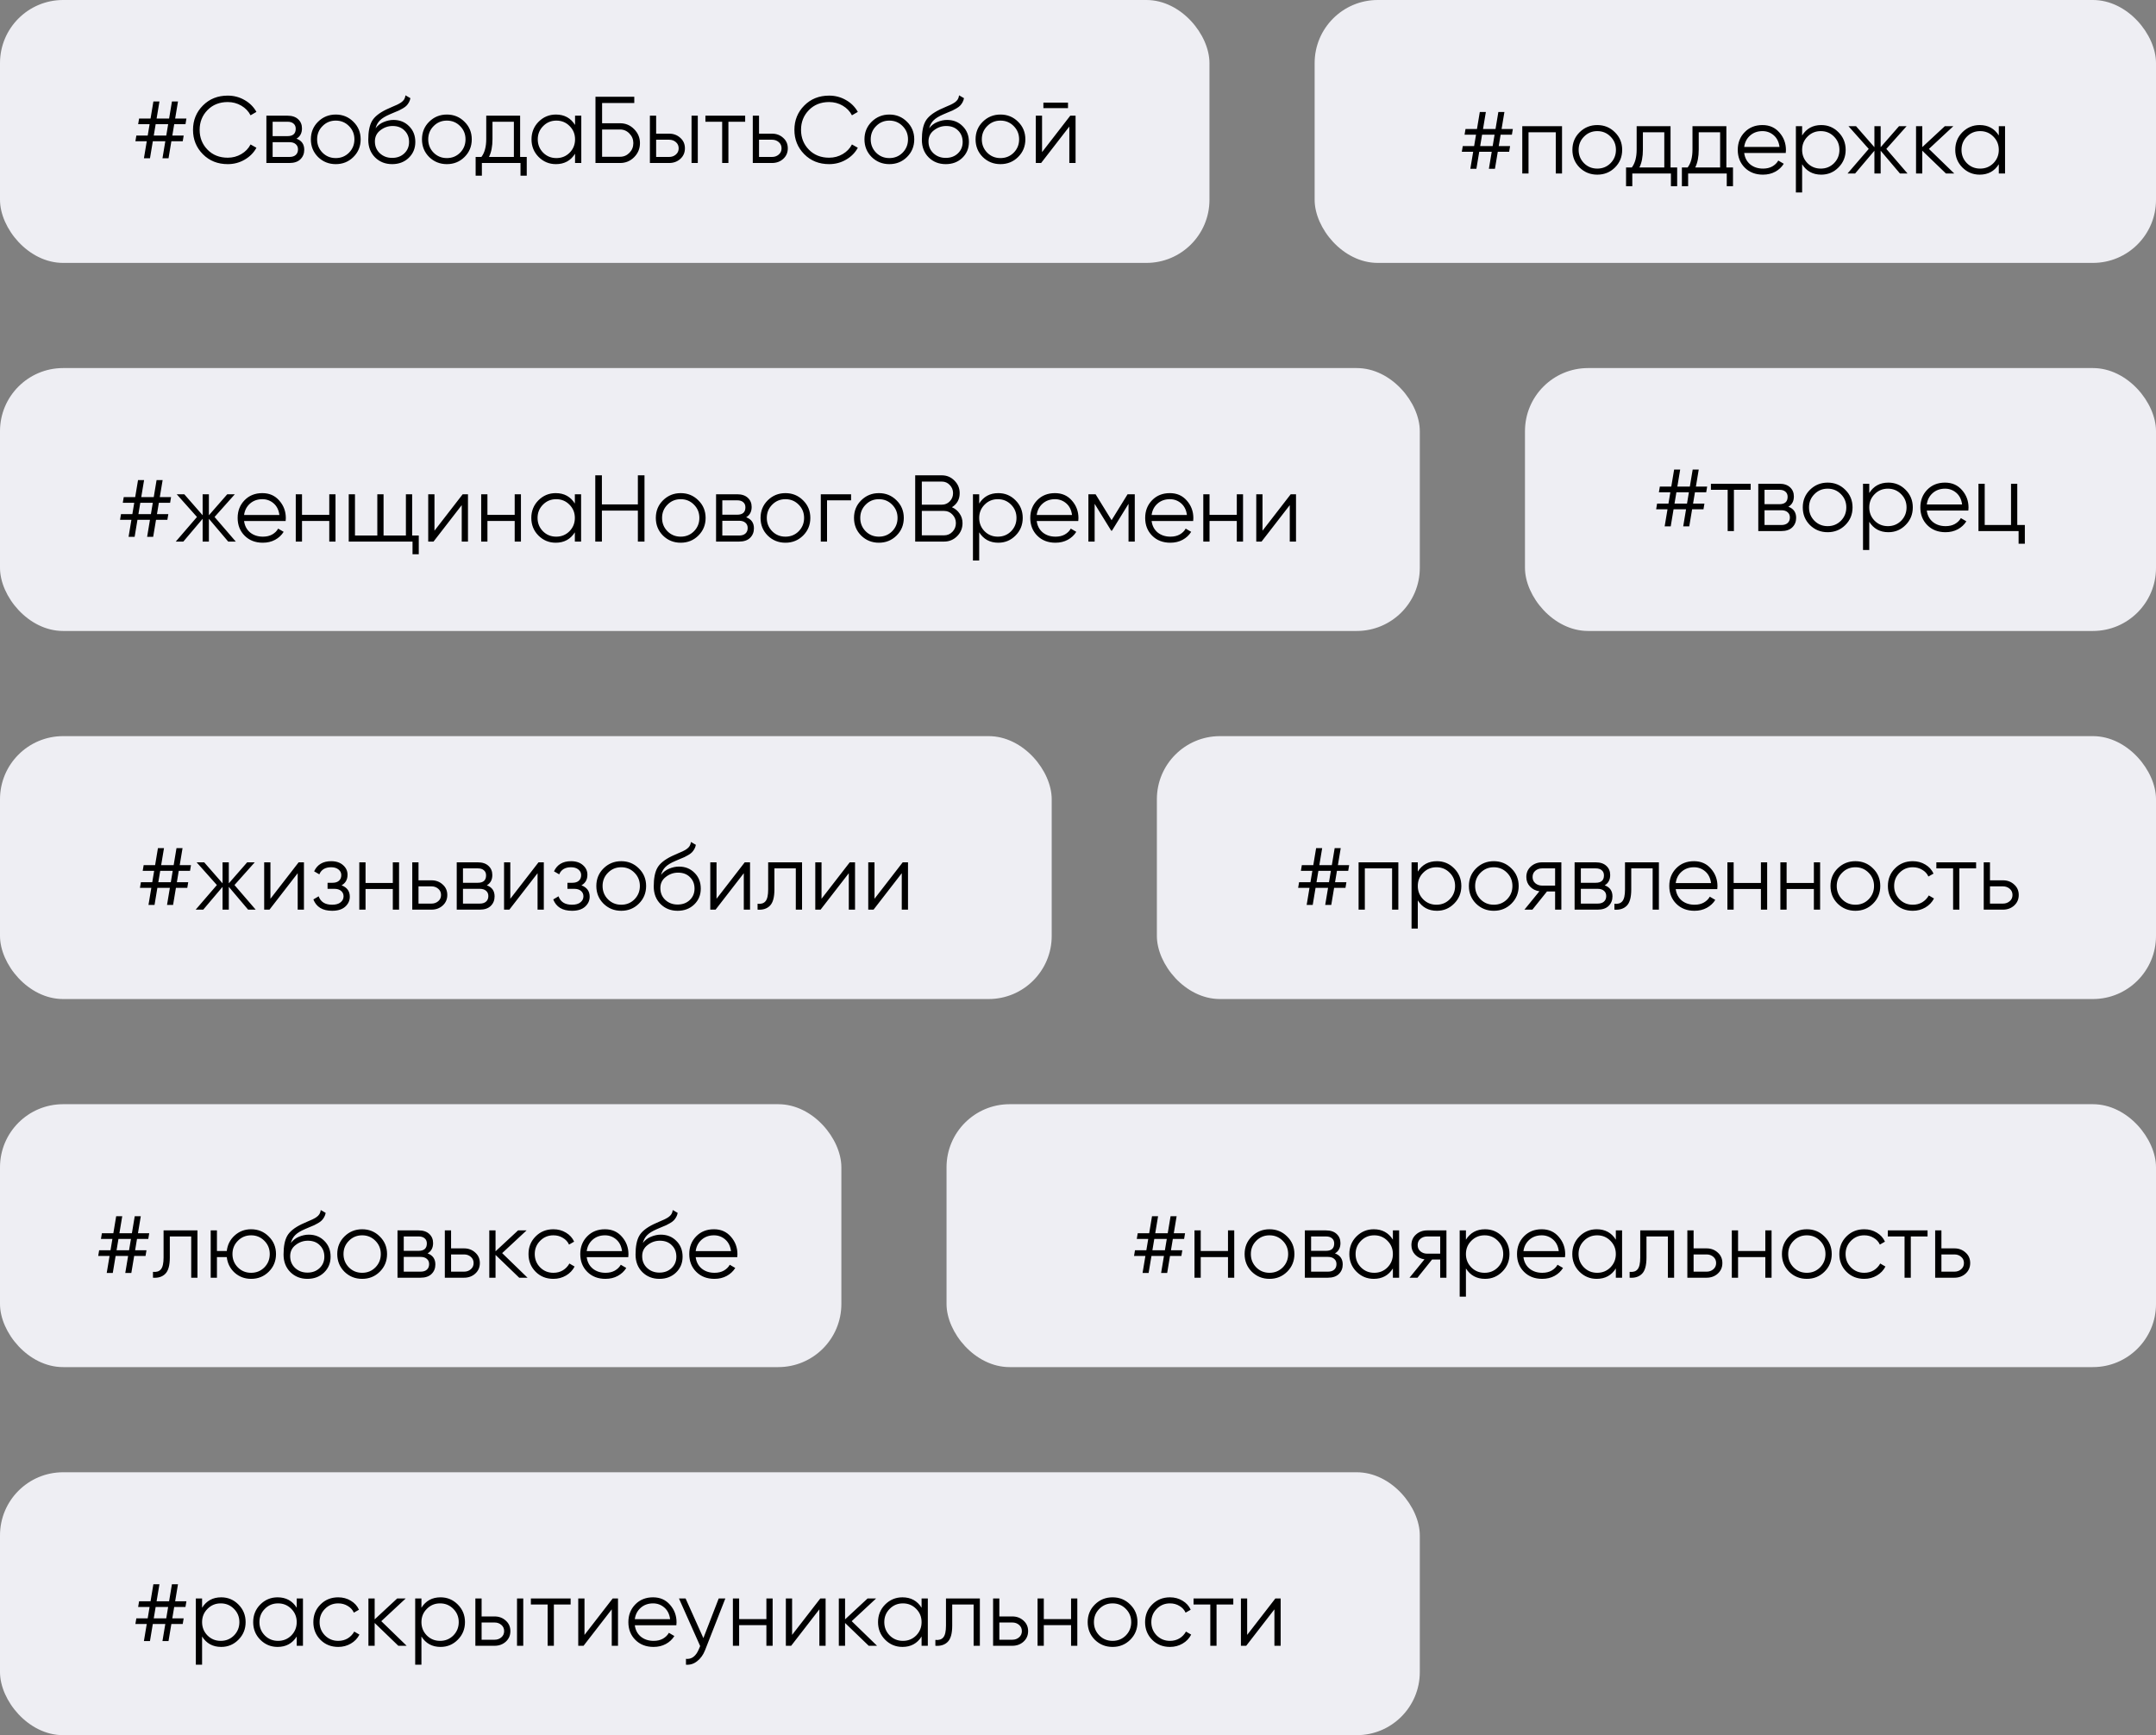 <?xml version="1.0" encoding="UTF-8"?> <svg xmlns="http://www.w3.org/2000/svg" width="410" height="330" viewBox="0 0 410 330" fill="none"><rect x="0" y="0" width="410" height="330" fill="#808080" stroke="none"/> <rect x="180" y="210" width="230" height="50" rx="12" fill="#EEEEF3"></rect> <path d="M225.179 235.62H223.037L222.677 237.78H224.837L224.657 238.86H222.497L221.957 242.1H220.805L221.345 238.86H218.969L218.429 242.1H217.277L217.817 238.86H215.657L215.837 237.78H217.997L218.357 235.62H216.179L216.359 234.54H218.537L219.077 231.3H220.229L219.689 234.54H222.065L222.605 231.3H223.757L223.217 234.54H225.359L225.179 235.62ZM221.525 237.78L221.885 235.62H219.509L219.149 237.78H221.525ZM233.524 234H234.712V243H233.524V239.076H228.34V243H227.152V234H228.34V237.924H233.524V234ZM244.767 241.866C243.855 242.766 242.739 243.216 241.419 243.216C240.099 243.216 238.977 242.766 238.053 241.866C237.141 240.954 236.685 239.832 236.685 238.5C236.685 237.168 237.141 236.052 238.053 235.152C238.977 234.24 240.099 233.784 241.419 233.784C242.739 233.784 243.855 234.24 244.767 235.152C245.691 236.052 246.153 237.168 246.153 238.5C246.153 239.832 245.691 240.954 244.767 241.866ZM238.899 241.038C239.583 241.722 240.423 242.064 241.419 242.064C242.415 242.064 243.255 241.722 243.939 241.038C244.623 240.342 244.965 239.496 244.965 238.5C244.965 237.504 244.623 236.664 243.939 235.98C243.255 235.284 242.415 234.936 241.419 234.936C240.423 234.936 239.583 235.284 238.899 235.98C238.215 236.664 237.873 237.504 237.873 238.5C237.873 239.496 238.215 240.342 238.899 241.038ZM253.865 238.374C254.849 238.734 255.341 239.436 255.341 240.48C255.341 241.212 255.095 241.818 254.603 242.298C254.123 242.766 253.427 243 252.515 243H248.141V234H252.155C253.031 234 253.709 234.228 254.189 234.684C254.669 235.128 254.909 235.704 254.909 236.412C254.909 237.312 254.561 237.966 253.865 238.374ZM252.155 235.152H249.329V237.888H252.155C253.199 237.888 253.721 237.42 253.721 236.484C253.721 236.064 253.583 235.74 253.307 235.512C253.043 235.272 252.659 235.152 252.155 235.152ZM252.515 241.848C253.043 241.848 253.445 241.722 253.721 241.47C254.009 241.218 254.153 240.864 254.153 240.408C254.153 239.988 254.009 239.658 253.721 239.418C253.445 239.166 253.043 239.04 252.515 239.04H249.329V241.848H252.515ZM264.881 234H266.069V243H264.881V241.236C264.053 242.556 262.841 243.216 261.245 243.216C259.961 243.216 258.863 242.76 257.951 241.848C257.051 240.936 256.601 239.82 256.601 238.5C256.601 237.18 257.051 236.064 257.951 235.152C258.863 234.24 259.961 233.784 261.245 233.784C262.841 233.784 264.053 234.444 264.881 235.764V234ZM258.815 241.038C259.499 241.722 260.339 242.064 261.335 242.064C262.331 242.064 263.171 241.722 263.855 241.038C264.539 240.342 264.881 239.496 264.881 238.5C264.881 237.504 264.539 236.664 263.855 235.98C263.171 235.284 262.331 234.936 261.335 234.936C260.339 234.936 259.499 235.284 258.815 235.98C258.131 236.664 257.789 237.504 257.789 238.5C257.789 239.496 258.131 240.342 258.815 241.038ZM275.064 234V243H273.876V239.544H272.328L269.556 243H268.044L270.888 239.508C270.168 239.4 269.574 239.1 269.106 238.608C268.638 238.116 268.404 237.51 268.404 236.79C268.404 235.974 268.692 235.308 269.268 234.792C269.856 234.264 270.57 234 271.41 234H275.064ZM271.41 238.428H273.876V235.152H271.41C270.906 235.152 270.474 235.302 270.114 235.602C269.766 235.902 269.592 236.298 269.592 236.79C269.592 237.282 269.766 237.678 270.114 237.978C270.474 238.278 270.906 238.428 271.41 238.428ZM282.408 233.784C283.692 233.784 284.784 234.24 285.684 235.152C286.596 236.064 287.052 237.18 287.052 238.5C287.052 239.82 286.596 240.936 285.684 241.848C284.784 242.76 283.692 243.216 282.408 243.216C280.812 243.216 279.6 242.556 278.772 241.236V246.6H277.584V234H278.772V235.764C279.6 234.444 280.812 233.784 282.408 233.784ZM279.798 241.038C280.482 241.722 281.322 242.064 282.318 242.064C283.314 242.064 284.154 241.722 284.838 241.038C285.522 240.342 285.864 239.496 285.864 238.5C285.864 237.504 285.522 236.664 284.838 235.98C284.154 235.284 283.314 234.936 282.318 234.936C281.322 234.936 280.482 235.284 279.798 235.98C279.114 236.664 278.772 237.504 278.772 238.5C278.772 239.496 279.114 240.342 279.798 241.038ZM293.185 233.784C294.517 233.784 295.591 234.258 296.407 235.206C297.235 236.142 297.649 237.252 297.649 238.536C297.649 238.668 297.637 238.854 297.613 239.094H289.711C289.831 240.006 290.215 240.732 290.863 241.272C291.523 241.8 292.333 242.064 293.293 242.064C293.977 242.064 294.565 241.926 295.057 241.65C295.561 241.362 295.939 240.99 296.191 240.534L297.235 241.146C296.839 241.782 296.299 242.286 295.615 242.658C294.931 243.03 294.151 243.216 293.275 243.216C291.859 243.216 290.707 242.772 289.819 241.884C288.931 240.996 288.487 239.868 288.487 238.5C288.487 237.156 288.925 236.034 289.801 235.134C290.677 234.234 291.805 233.784 293.185 233.784ZM293.185 234.936C292.249 234.936 291.463 235.218 290.827 235.782C290.203 236.334 289.831 237.054 289.711 237.942H296.425C296.305 236.994 295.939 236.256 295.327 235.728C294.715 235.2 294.001 234.936 293.185 234.936ZM307.279 234H308.467V243H307.279V241.236C306.451 242.556 305.239 243.216 303.643 243.216C302.359 243.216 301.261 242.76 300.349 241.848C299.449 240.936 298.999 239.82 298.999 238.5C298.999 237.18 299.449 236.064 300.349 235.152C301.261 234.24 302.359 233.784 303.643 233.784C305.239 233.784 306.451 234.444 307.279 235.764V234ZM301.213 241.038C301.897 241.722 302.737 242.064 303.733 242.064C304.729 242.064 305.569 241.722 306.253 241.038C306.937 240.342 307.279 239.496 307.279 238.5C307.279 237.504 306.937 236.664 306.253 235.98C305.569 235.284 304.729 234.936 303.733 234.936C302.737 234.936 301.897 235.284 301.213 235.98C300.529 236.664 300.187 237.504 300.187 238.5C300.187 239.496 300.529 240.342 301.213 241.038ZM318.363 234V243H317.175V235.152H313.107V239.166C313.107 240.666 312.819 241.698 312.243 242.262C311.679 242.826 310.899 243.072 309.903 243V241.884C310.587 241.956 311.091 241.794 311.415 241.398C311.751 241.002 311.919 240.258 311.919 239.166V234H318.363ZM324.533 237.42C325.373 237.42 326.081 237.684 326.657 238.212C327.245 238.728 327.539 239.394 327.539 240.21C327.539 241.026 327.245 241.698 326.657 242.226C326.081 242.742 325.373 243 324.533 243H320.879V234H322.067V237.42H324.533ZM324.533 241.848C325.037 241.848 325.463 241.698 325.811 241.398C326.171 241.098 326.351 240.702 326.351 240.21C326.351 239.718 326.171 239.322 325.811 239.022C325.463 238.722 325.037 238.572 324.533 238.572H322.067V241.848H324.533ZM335.706 234H336.894V243H335.706V239.076H330.522V243H329.334V234H330.522V237.924H335.706V234ZM346.948 241.866C346.036 242.766 344.92 243.216 343.6 243.216C342.28 243.216 341.158 242.766 340.234 241.866C339.322 240.954 338.866 239.832 338.866 238.5C338.866 237.168 339.322 236.052 340.234 235.152C341.158 234.24 342.28 233.784 343.6 233.784C344.92 233.784 346.036 234.24 346.948 235.152C347.872 236.052 348.334 237.168 348.334 238.5C348.334 239.832 347.872 240.954 346.948 241.866ZM341.08 241.038C341.764 241.722 342.604 242.064 343.6 242.064C344.596 242.064 345.436 241.722 346.12 241.038C346.804 240.342 347.146 239.496 347.146 238.5C347.146 237.504 346.804 236.664 346.12 235.98C345.436 235.284 344.596 234.936 343.6 234.936C342.604 234.936 341.764 235.284 341.08 235.98C340.396 236.664 340.054 237.504 340.054 238.5C340.054 239.496 340.396 240.342 341.08 241.038ZM354.516 243.216C353.16 243.216 352.032 242.766 351.132 241.866C350.232 240.954 349.782 239.832 349.782 238.5C349.782 237.168 350.232 236.052 351.132 235.152C352.032 234.24 353.16 233.784 354.516 233.784C355.404 233.784 356.202 234 356.91 234.432C357.618 234.852 358.134 235.422 358.458 236.142L357.486 236.7C357.246 236.16 356.856 235.734 356.316 235.422C355.788 235.098 355.188 234.936 354.516 234.936C353.52 234.936 352.68 235.284 351.996 235.98C351.312 236.664 350.97 237.504 350.97 238.5C350.97 239.496 351.312 240.342 351.996 241.038C352.68 241.722 353.52 242.064 354.516 242.064C355.188 242.064 355.788 241.908 356.316 241.596C356.844 241.272 357.258 240.84 357.558 240.3L358.548 240.876C358.176 241.596 357.63 242.166 356.91 242.586C356.19 243.006 355.392 243.216 354.516 243.216ZM366.558 234V235.152H363.372V243H362.184V235.152H358.998V234H366.558ZM371.66 237.42C372.5 237.42 373.208 237.684 373.784 238.212C374.372 238.728 374.666 239.394 374.666 240.21C374.666 241.026 374.372 241.698 373.784 242.226C373.208 242.742 372.5 243 371.66 243H368.006V234H369.194V237.42H371.66ZM371.66 241.848C372.164 241.848 372.59 241.698 372.938 241.398C373.298 241.098 373.478 240.702 373.478 240.21C373.478 239.718 373.298 239.322 372.938 239.022C372.59 238.722 372.164 238.572 371.66 238.572H369.194V241.848H371.66Z" fill="black"></path> <rect y="140" width="200" height="50" rx="12" fill="#EEEEF3"></rect> <path d="M36.137 165.62H33.995L33.635 167.78H35.795L35.615 168.86H33.455L32.915 172.1H31.763L32.303 168.86H29.927L29.387 172.1H28.235L28.775 168.86H26.615L26.795 167.78H28.955L29.315 165.62H27.137L27.317 164.54H29.495L30.035 161.3H31.187L30.647 164.54H33.023L33.563 161.3H34.715L34.175 164.54H36.317L36.137 165.62ZM32.483 167.78L32.843 165.62H30.467L30.107 167.78H32.483ZM48.623 173H47.183L43.511 168.662V173H42.323V168.662L38.651 173H37.211L41.243 168.32L37.391 164H38.831L42.323 167.996V164H43.511V167.996L47.003 164H48.443L44.591 168.32L48.623 173ZM56.791 164H57.8V173H56.611V166.07L51.248 173H50.239V164H51.428V170.93L56.791 164ZM64.956 168.374C66 168.77 66.522 169.49 66.522 170.534C66.522 171.278 66.228 171.914 65.64 172.442C65.064 172.958 64.236 173.216 63.156 173.216C61.344 173.216 60.156 172.496 59.592 171.056L60.6 170.462C60.972 171.53 61.824 172.064 63.156 172.064C63.852 172.064 64.386 171.914 64.758 171.614C65.142 171.314 65.334 170.93 65.334 170.462C65.334 170.042 65.178 169.7 64.866 169.436C64.554 169.172 64.134 169.04 63.606 169.04H62.292V167.888H63.246C63.762 167.888 64.164 167.762 64.452 167.51C64.752 167.246 64.902 166.886 64.902 166.43C64.902 165.998 64.728 165.644 64.38 165.368C64.032 165.08 63.564 164.936 62.976 164.936C61.848 164.936 61.098 165.386 60.726 166.286L59.736 165.71C60.336 164.426 61.416 163.784 62.976 163.784C63.924 163.784 64.68 164.036 65.244 164.54C65.808 165.032 66.09 165.638 66.09 166.358C66.09 167.282 65.712 167.954 64.956 168.374ZM74.699 164H75.887V173H74.699V169.076H69.515V173H68.327V164H69.515V167.924H74.699V164ZM82.054 167.42C82.894 167.42 83.602 167.684 84.178 168.212C84.766 168.728 85.06 169.394 85.06 170.21C85.06 171.026 84.766 171.698 84.178 172.226C83.602 172.742 82.894 173 82.054 173H78.4V164H79.588V167.42H82.054ZM82.054 171.848C82.558 171.848 82.984 171.698 83.332 171.398C83.692 171.098 83.872 170.702 83.872 170.21C83.872 169.718 83.692 169.322 83.332 169.022C82.984 168.722 82.558 168.572 82.054 168.572H79.588V171.848H82.054ZM92.579 168.374C93.563 168.734 94.055 169.436 94.055 170.48C94.055 171.212 93.809 171.818 93.317 172.298C92.837 172.766 92.141 173 91.229 173H86.855V164H90.869C91.745 164 92.423 164.228 92.903 164.684C93.383 165.128 93.623 165.704 93.623 166.412C93.623 167.312 93.275 167.966 92.579 168.374ZM90.869 165.152H88.043V167.888H90.869C91.913 167.888 92.435 167.42 92.435 166.484C92.435 166.064 92.297 165.74 92.021 165.512C91.757 165.272 91.373 165.152 90.869 165.152ZM91.229 171.848C91.757 171.848 92.159 171.722 92.435 171.47C92.723 171.218 92.867 170.864 92.867 170.408C92.867 169.988 92.723 169.658 92.435 169.418C92.159 169.166 91.757 169.04 91.229 169.04H88.043V171.848H91.229ZM102.407 164H103.415V173H102.227V166.07L96.863 173H95.855V164H97.043V170.93L102.407 164ZM110.571 168.374C111.615 168.77 112.137 169.49 112.137 170.534C112.137 171.278 111.843 171.914 111.255 172.442C110.679 172.958 109.851 173.216 108.771 173.216C106.959 173.216 105.771 172.496 105.207 171.056L106.215 170.462C106.587 171.53 107.439 172.064 108.771 172.064C109.467 172.064 110.001 171.914 110.373 171.614C110.757 171.314 110.949 170.93 110.949 170.462C110.949 170.042 110.793 169.7 110.481 169.436C110.169 169.172 109.749 169.04 109.221 169.04H107.907V167.888H108.861C109.377 167.888 109.779 167.762 110.067 167.51C110.367 167.246 110.517 166.886 110.517 166.43C110.517 165.998 110.343 165.644 109.995 165.368C109.647 165.08 109.179 164.936 108.591 164.936C107.463 164.936 106.713 165.386 106.341 166.286L105.351 165.71C105.951 164.426 107.031 163.784 108.591 163.784C109.539 163.784 110.295 164.036 110.859 164.54C111.423 165.032 111.705 165.638 111.705 166.358C111.705 167.282 111.327 167.954 110.571 168.374ZM121.485 171.866C120.573 172.766 119.457 173.216 118.137 173.216C116.817 173.216 115.695 172.766 114.771 171.866C113.859 170.954 113.403 169.832 113.403 168.5C113.403 167.168 113.859 166.052 114.771 165.152C115.695 164.24 116.817 163.784 118.137 163.784C119.457 163.784 120.573 164.24 121.485 165.152C122.409 166.052 122.871 167.168 122.871 168.5C122.871 169.832 122.409 170.954 121.485 171.866ZM115.617 171.038C116.301 171.722 117.141 172.064 118.137 172.064C119.133 172.064 119.973 171.722 120.657 171.038C121.341 170.342 121.683 169.496 121.683 168.5C121.683 167.504 121.341 166.664 120.657 165.98C119.973 165.284 119.133 164.936 118.137 164.936C117.141 164.936 116.301 165.284 115.617 165.98C114.933 166.664 114.591 167.504 114.591 168.5C114.591 169.496 114.933 170.342 115.617 171.038ZM128.855 173.216C127.559 173.216 126.479 172.79 125.615 171.938C124.751 171.074 124.319 169.958 124.319 168.59C124.319 167.054 124.547 165.878 125.003 165.062C125.459 164.234 126.383 163.484 127.775 162.812C128.039 162.68 128.387 162.524 128.819 162.344C129.263 162.164 129.593 162.02 129.809 161.912C130.037 161.804 130.283 161.666 130.547 161.498C130.811 161.318 131.009 161.12 131.141 160.904C131.273 160.688 131.357 160.43 131.393 160.13L132.329 160.67C132.281 160.958 132.185 161.228 132.041 161.48C131.897 161.732 131.747 161.936 131.591 162.092C131.447 162.248 131.213 162.422 130.889 162.614C130.577 162.794 130.331 162.926 130.151 163.01C129.983 163.082 129.683 163.208 129.251 163.388C128.831 163.568 128.549 163.688 128.405 163.748C127.565 164.108 126.947 164.486 126.551 164.882C126.155 165.266 125.873 165.77 125.705 166.394C126.113 165.854 126.629 165.458 127.253 165.206C127.889 164.942 128.507 164.81 129.107 164.81C130.307 164.81 131.297 165.206 132.077 165.998C132.869 166.778 133.265 167.78 133.265 169.004C133.265 170.216 132.845 171.224 132.005 172.028C131.177 172.82 130.127 173.216 128.855 173.216ZM128.855 172.028C129.791 172.028 130.559 171.746 131.159 171.182C131.771 170.606 132.077 169.88 132.077 169.004C132.077 168.116 131.789 167.39 131.213 166.826C130.649 166.25 129.893 165.962 128.945 165.962C128.093 165.962 127.319 166.232 126.623 166.772C125.927 167.3 125.579 168.008 125.579 168.896C125.579 169.808 125.891 170.558 126.515 171.146C127.151 171.734 127.931 172.028 128.855 172.028ZM141.624 164H142.632V173H141.444V166.07L136.08 173H135.072V164H136.26V170.93L141.624 164ZM152.524 164V173H151.336V165.152H147.268V169.166C147.268 170.666 146.98 171.698 146.404 172.262C145.84 172.826 145.06 173.072 144.064 173V171.884C144.748 171.956 145.252 171.794 145.576 171.398C145.912 171.002 146.08 170.258 146.08 169.166V164H152.524ZM161.592 164H162.6V173H161.412V166.07L156.048 173H155.04V164H156.228V170.93L161.592 164ZM171.665 164H172.673V173H171.485V166.07L166.121 173H165.113V164H166.301V170.93L171.665 164Z" fill="black"></path> <rect x="290" y="70" width="120" height="50" rx="12" fill="#EEEEF3"></rect> <path d="M324.466 93.62H322.324L321.964 95.78H324.124L323.944 96.86H321.784L321.244 100.1H320.092L320.632 96.86H318.256L317.716 100.1H316.564L317.104 96.86H314.944L315.124 95.78H317.284L317.644 93.62H315.466L315.646 92.54H317.824L318.364 89.3H319.516L318.976 92.54H321.352L321.892 89.3H323.044L322.504 92.54H324.646L324.466 93.62ZM320.812 95.78L321.172 93.62H318.796L318.436 95.78H320.812ZM332.92 92V93.152H329.734V101H328.546V93.152H325.36V92H332.92ZM340.091 96.374C341.075 96.734 341.567 97.436 341.567 98.48C341.567 99.212 341.321 99.818 340.829 100.298C340.349 100.766 339.653 101 338.741 101H334.367V92H338.381C339.257 92 339.935 92.228 340.415 92.684C340.895 93.128 341.135 93.704 341.135 94.412C341.135 95.312 340.787 95.966 340.091 96.374ZM338.381 93.152H335.555V95.888H338.381C339.425 95.888 339.947 95.42 339.947 94.484C339.947 94.064 339.809 93.74 339.533 93.512C339.269 93.272 338.885 93.152 338.381 93.152ZM338.741 99.848C339.269 99.848 339.671 99.722 339.947 99.47C340.235 99.218 340.379 98.864 340.379 98.408C340.379 97.988 340.235 97.658 339.947 97.418C339.671 97.166 339.269 97.04 338.741 97.04H335.555V99.848H338.741ZM350.909 99.866C349.997 100.766 348.881 101.216 347.561 101.216C346.241 101.216 345.119 100.766 344.195 99.866C343.283 98.954 342.827 97.832 342.827 96.5C342.827 95.168 343.283 94.052 344.195 93.152C345.119 92.24 346.241 91.784 347.561 91.784C348.881 91.784 349.997 92.24 350.909 93.152C351.833 94.052 352.295 95.168 352.295 96.5C352.295 97.832 351.833 98.954 350.909 99.866ZM345.041 99.038C345.725 99.722 346.565 100.064 347.561 100.064C348.557 100.064 349.397 99.722 350.081 99.038C350.765 98.342 351.107 97.496 351.107 96.5C351.107 95.504 350.765 94.664 350.081 93.98C349.397 93.284 348.557 92.936 347.561 92.936C346.565 92.936 345.725 93.284 345.041 93.98C344.357 94.664 344.015 95.504 344.015 96.5C344.015 97.496 344.357 98.342 345.041 99.038ZM359.107 91.784C360.391 91.784 361.483 92.24 362.383 93.152C363.295 94.064 363.751 95.18 363.751 96.5C363.751 97.82 363.295 98.936 362.383 99.848C361.483 100.76 360.391 101.216 359.107 101.216C357.511 101.216 356.299 100.556 355.471 99.236V104.6H354.283V92H355.471V93.764C356.299 92.444 357.511 91.784 359.107 91.784ZM356.497 99.038C357.181 99.722 358.021 100.064 359.017 100.064C360.013 100.064 360.853 99.722 361.537 99.038C362.221 98.342 362.563 97.496 362.563 96.5C362.563 95.504 362.221 94.664 361.537 93.98C360.853 93.284 360.013 92.936 359.017 92.936C358.021 92.936 357.181 93.284 356.497 93.98C355.813 94.664 355.471 95.504 355.471 96.5C355.471 97.496 355.813 98.342 356.497 99.038ZM369.885 91.784C371.217 91.784 372.291 92.258 373.107 93.206C373.935 94.142 374.349 95.252 374.349 96.536C374.349 96.668 374.337 96.854 374.313 97.094H366.411C366.531 98.006 366.915 98.732 367.563 99.272C368.223 99.8 369.033 100.064 369.993 100.064C370.677 100.064 371.265 99.926 371.757 99.65C372.261 99.362 372.639 98.99 372.891 98.534L373.935 99.146C373.539 99.782 372.999 100.286 372.315 100.658C371.631 101.03 370.851 101.216 369.975 101.216C368.559 101.216 367.407 100.772 366.519 99.884C365.631 98.996 365.187 97.868 365.187 96.5C365.187 95.156 365.625 94.034 366.501 93.134C367.377 92.234 368.505 91.784 369.885 91.784ZM369.885 92.936C368.949 92.936 368.163 93.218 367.527 93.782C366.903 94.334 366.531 95.054 366.411 95.942H373.125C373.005 94.994 372.639 94.256 372.027 93.728C371.415 93.2 370.701 92.936 369.885 92.936ZM383.619 99.848H385.059V103.412H383.871V101H376.239V92H377.427V99.848H382.431V92H383.619V99.848Z" fill="black"></path> <rect x="220" y="140" width="190" height="50" rx="12" fill="#EEEEF3"></rect> <path d="M256.385 165.62H254.243L253.883 167.78H256.043L255.863 168.86H253.703L253.163 172.1H252.011L252.551 168.86H250.175L249.635 172.1H248.483L249.023 168.86H246.863L247.043 167.78H249.203L249.563 165.62H247.385L247.565 164.54H249.743L250.283 161.3H251.435L250.895 164.54H253.271L253.811 161.3H254.963L254.423 164.54H256.565L256.385 165.62ZM252.731 167.78L253.091 165.62H250.715L250.355 167.78H252.731ZM265.918 164V173H264.73V165.152H259.546V173H258.358V164H265.918ZM273.254 163.784C274.538 163.784 275.63 164.24 276.53 165.152C277.442 166.064 277.898 167.18 277.898 168.5C277.898 169.82 277.442 170.936 276.53 171.848C275.63 172.76 274.538 173.216 273.254 173.216C271.658 173.216 270.446 172.556 269.618 171.236V176.6H268.43V164H269.618V165.764C270.446 164.444 271.658 163.784 273.254 163.784ZM270.644 171.038C271.328 171.722 272.168 172.064 273.164 172.064C274.16 172.064 275 171.722 275.684 171.038C276.368 170.342 276.71 169.496 276.71 168.5C276.71 167.504 276.368 166.664 275.684 165.98C275 165.284 274.16 164.936 273.164 164.936C272.168 164.936 271.328 165.284 270.644 165.98C269.96 166.664 269.618 167.504 269.618 168.5C269.618 169.496 269.96 170.342 270.644 171.038ZM287.416 171.866C286.504 172.766 285.388 173.216 284.068 173.216C282.748 173.216 281.626 172.766 280.702 171.866C279.79 170.954 279.334 169.832 279.334 168.5C279.334 167.168 279.79 166.052 280.702 165.152C281.626 164.24 282.748 163.784 284.068 163.784C285.388 163.784 286.504 164.24 287.416 165.152C288.34 166.052 288.802 167.168 288.802 168.5C288.802 169.832 288.34 170.954 287.416 171.866ZM281.548 171.038C282.232 171.722 283.072 172.064 284.068 172.064C285.064 172.064 285.904 171.722 286.588 171.038C287.272 170.342 287.614 169.496 287.614 168.5C287.614 167.504 287.272 166.664 286.588 165.98C285.904 165.284 285.064 164.936 284.068 164.936C283.072 164.936 282.232 165.284 281.548 165.98C280.864 166.664 280.522 167.504 280.522 168.5C280.522 169.496 280.864 170.342 281.548 171.038ZM296.918 164V173H295.73V169.544H294.182L291.41 173H289.898L292.742 169.508C292.022 169.4 291.428 169.1 290.96 168.608C290.492 168.116 290.258 167.51 290.258 166.79C290.258 165.974 290.546 165.308 291.122 164.792C291.71 164.264 292.424 164 293.264 164H296.918ZM293.264 168.428H295.73V165.152H293.264C292.76 165.152 292.328 165.302 291.968 165.602C291.62 165.902 291.446 166.298 291.446 166.79C291.446 167.282 291.62 167.678 291.968 167.978C292.328 168.278 292.76 168.428 293.264 168.428ZM305.162 168.374C306.146 168.734 306.638 169.436 306.638 170.48C306.638 171.212 306.392 171.818 305.9 172.298C305.42 172.766 304.724 173 303.812 173H299.438V164H303.452C304.328 164 305.006 164.228 305.486 164.684C305.966 165.128 306.206 165.704 306.206 166.412C306.206 167.312 305.858 167.966 305.162 168.374ZM303.452 165.152H300.626V167.888H303.452C304.496 167.888 305.018 167.42 305.018 166.484C305.018 166.064 304.88 165.74 304.604 165.512C304.34 165.272 303.956 165.152 303.452 165.152ZM303.812 171.848C304.34 171.848 304.742 171.722 305.018 171.47C305.306 171.218 305.45 170.864 305.45 170.408C305.45 169.988 305.306 169.658 305.018 169.418C304.742 169.166 304.34 169.04 303.812 169.04H300.626V171.848H303.812ZM315.467 164V173H314.279V165.152H310.211V169.166C310.211 170.666 309.923 171.698 309.347 172.262C308.783 172.826 308.003 173.072 307.007 173V171.884C307.691 171.956 308.195 171.794 308.519 171.398C308.855 171.002 309.023 170.258 309.023 169.166V164H315.467ZM322.141 163.784C323.473 163.784 324.547 164.258 325.363 165.206C326.191 166.142 326.605 167.252 326.605 168.536C326.605 168.668 326.593 168.854 326.569 169.094H318.667C318.787 170.006 319.171 170.732 319.819 171.272C320.479 171.8 321.289 172.064 322.249 172.064C322.933 172.064 323.521 171.926 324.013 171.65C324.517 171.362 324.895 170.99 325.147 170.534L326.191 171.146C325.795 171.782 325.255 172.286 324.571 172.658C323.887 173.03 323.107 173.216 322.231 173.216C320.815 173.216 319.663 172.772 318.775 171.884C317.887 170.996 317.443 169.868 317.443 168.5C317.443 167.156 317.881 166.034 318.757 165.134C319.633 164.234 320.761 163.784 322.141 163.784ZM322.141 164.936C321.205 164.936 320.419 165.218 319.783 165.782C319.159 166.334 318.787 167.054 318.667 167.942H325.381C325.261 166.994 324.895 166.256 324.283 165.728C323.671 165.2 322.957 164.936 322.141 164.936ZM334.867 164H336.055V173H334.867V169.076H329.683V173H328.495V164H329.683V167.924H334.867V164ZM344.939 164H346.127V173H344.939V169.076H339.755V173H338.567V164H339.755V167.924H344.939V164ZM356.181 171.866C355.269 172.766 354.153 173.216 352.833 173.216C351.513 173.216 350.391 172.766 349.467 171.866C348.555 170.954 348.099 169.832 348.099 168.5C348.099 167.168 348.555 166.052 349.467 165.152C350.391 164.24 351.513 163.784 352.833 163.784C354.153 163.784 355.269 164.24 356.181 165.152C357.105 166.052 357.567 167.168 357.567 168.5C357.567 169.832 357.105 170.954 356.181 171.866ZM350.313 171.038C350.997 171.722 351.837 172.064 352.833 172.064C353.829 172.064 354.669 171.722 355.353 171.038C356.037 170.342 356.379 169.496 356.379 168.5C356.379 167.504 356.037 166.664 355.353 165.98C354.669 165.284 353.829 164.936 352.833 164.936C351.837 164.936 350.997 165.284 350.313 165.98C349.629 166.664 349.287 167.504 349.287 168.5C349.287 169.496 349.629 170.342 350.313 171.038ZM363.749 173.216C362.393 173.216 361.265 172.766 360.365 171.866C359.465 170.954 359.015 169.832 359.015 168.5C359.015 167.168 359.465 166.052 360.365 165.152C361.265 164.24 362.393 163.784 363.749 163.784C364.637 163.784 365.435 164 366.143 164.432C366.851 164.852 367.367 165.422 367.691 166.142L366.719 166.7C366.479 166.16 366.089 165.734 365.549 165.422C365.021 165.098 364.421 164.936 363.749 164.936C362.753 164.936 361.913 165.284 361.229 165.98C360.545 166.664 360.203 167.504 360.203 168.5C360.203 169.496 360.545 170.342 361.229 171.038C361.913 171.722 362.753 172.064 363.749 172.064C364.421 172.064 365.021 171.908 365.549 171.596C366.077 171.272 366.491 170.84 366.791 170.3L367.781 170.876C367.409 171.596 366.863 172.166 366.143 172.586C365.423 173.006 364.625 173.216 363.749 173.216ZM375.791 164V165.152H372.605V173H371.417V165.152H368.231V164H375.791ZM380.893 167.42C381.733 167.42 382.441 167.684 383.017 168.212C383.605 168.728 383.899 169.394 383.899 170.21C383.899 171.026 383.605 171.698 383.017 172.226C382.441 172.742 381.733 173 380.893 173H377.239V164H378.427V167.42H380.893ZM380.893 171.848C381.397 171.848 381.823 171.698 382.171 171.398C382.531 171.098 382.711 170.702 382.711 170.21C382.711 169.718 382.531 169.322 382.171 169.022C381.823 168.722 381.397 168.572 380.893 168.572H378.427V171.848H380.893Z" fill="black"></path> <rect y="280" width="270" height="50" rx="12" fill="#EEEEF3"></rect> <path d="M35.269 305.62H33.127L32.767 307.78H34.927L34.747 308.86H32.587L32.047 312.1H30.895L31.435 308.86H29.059L28.519 312.1H27.367L27.907 308.86H25.747L25.927 307.78H28.087L28.447 305.62H26.269L26.449 304.54H28.627L29.167 301.3H30.319L29.779 304.54H32.155L32.695 301.3H33.847L33.307 304.54H35.449L35.269 305.62ZM31.615 307.78L31.975 305.62H29.599L29.239 307.78H31.615ZM42.066 303.784C43.35 303.784 44.442 304.24 45.342 305.152C46.254 306.064 46.71 307.18 46.71 308.5C46.71 309.82 46.254 310.936 45.342 311.848C44.442 312.76 43.35 313.216 42.066 313.216C40.47 313.216 39.258 312.556 38.43 311.236V316.6H37.242V304H38.43V305.764C39.258 304.444 40.47 303.784 42.066 303.784ZM39.456 311.038C40.14 311.722 40.98 312.064 41.976 312.064C42.972 312.064 43.812 311.722 44.496 311.038C45.18 310.342 45.522 309.496 45.522 308.5C45.522 307.504 45.18 306.664 44.496 305.98C43.812 305.284 42.972 304.936 41.976 304.936C40.98 304.936 40.14 305.284 39.456 305.98C38.772 306.664 38.43 307.504 38.43 308.5C38.43 309.496 38.772 310.342 39.456 311.038ZM56.426 304H57.614V313H56.426V311.236C55.598 312.556 54.386 313.216 52.79 313.216C51.506 313.216 50.408 312.76 49.496 311.848C48.596 310.936 48.146 309.82 48.146 308.5C48.146 307.18 48.596 306.064 49.496 305.152C50.408 304.24 51.506 303.784 52.79 303.784C54.386 303.784 55.598 304.444 56.426 305.764V304ZM50.36 311.038C51.044 311.722 51.884 312.064 52.88 312.064C53.876 312.064 54.716 311.722 55.4 311.038C56.084 310.342 56.426 309.496 56.426 308.5C56.426 307.504 56.084 306.664 55.4 305.98C54.716 305.284 53.876 304.936 52.88 304.936C51.884 304.936 51.044 305.284 50.36 305.98C49.676 306.664 49.334 307.504 49.334 308.5C49.334 309.496 49.676 310.342 50.36 311.038ZM64.323 313.216C62.967 313.216 61.839 312.766 60.939 311.866C60.039 310.954 59.589 309.832 59.589 308.5C59.589 307.168 60.039 306.052 60.939 305.152C61.839 304.24 62.967 303.784 64.323 303.784C65.211 303.784 66.009 304 66.717 304.432C67.425 304.852 67.941 305.422 68.265 306.142L67.293 306.7C67.053 306.16 66.663 305.734 66.123 305.422C65.595 305.098 64.995 304.936 64.323 304.936C63.327 304.936 62.487 305.284 61.803 305.98C61.119 306.664 60.777 307.504 60.777 308.5C60.777 309.496 61.119 310.342 61.803 311.038C62.487 311.722 63.327 312.064 64.323 312.064C64.995 312.064 65.595 311.908 66.123 311.596C66.651 311.272 67.065 310.84 67.365 310.3L68.355 310.876C67.983 311.596 67.437 312.166 66.717 312.586C65.997 313.006 65.199 313.216 64.323 313.216ZM77.333 313H75.749L71.249 308.662V313H70.061V304H71.249V307.978L75.533 304H77.153L72.509 308.32L77.333 313ZM83.779 303.784C85.063 303.784 86.155 304.24 87.055 305.152C87.967 306.064 88.423 307.18 88.423 308.5C88.423 309.82 87.967 310.936 87.055 311.848C86.155 312.76 85.063 313.216 83.779 313.216C82.183 313.216 80.971 312.556 80.143 311.236V316.6H78.955V304H80.143V305.764C80.971 304.444 82.183 303.784 83.779 303.784ZM81.169 311.038C81.853 311.722 82.693 312.064 83.689 312.064C84.685 312.064 85.525 311.722 86.209 311.038C86.893 310.342 87.235 309.496 87.235 308.5C87.235 307.504 86.893 306.664 86.209 305.98C85.525 305.284 84.685 304.936 83.689 304.936C82.693 304.936 81.853 305.284 81.169 305.98C80.485 306.664 80.143 307.504 80.143 308.5C80.143 309.496 80.485 310.342 81.169 311.038ZM94.053 307.42C94.893 307.42 95.601 307.684 96.177 308.212C96.765 308.728 97.059 309.394 97.059 310.21C97.059 311.026 96.765 311.698 96.177 312.226C95.601 312.742 94.893 313 94.053 313H90.399V304H91.587V307.42H94.053ZM98.319 304H99.507V313H98.319V304ZM94.053 311.848C94.557 311.848 94.983 311.698 95.331 311.398C95.691 311.098 95.871 310.702 95.871 310.21C95.871 309.718 95.691 309.322 95.331 309.022C94.983 308.722 94.557 308.572 94.053 308.572H91.587V311.848H94.053ZM108.515 304V305.152H105.329V313H104.141V305.152H100.955V304H108.515ZM116.515 304H117.523V313H116.335V306.07L110.971 313H109.963V304H111.151V310.93L116.515 304ZM124.193 303.784C125.525 303.784 126.599 304.258 127.415 305.206C128.243 306.142 128.657 307.252 128.657 308.536C128.657 308.668 128.645 308.854 128.621 309.094H120.719C120.839 310.006 121.223 310.732 121.871 311.272C122.531 311.8 123.341 312.064 124.301 312.064C124.985 312.064 125.573 311.926 126.065 311.65C126.569 311.362 126.947 310.99 127.199 310.534L128.243 311.146C127.847 311.782 127.307 312.286 126.623 312.658C125.939 313.03 125.159 313.216 124.283 313.216C122.867 313.216 121.715 312.772 120.827 311.884C119.939 310.996 119.495 309.868 119.495 308.5C119.495 307.156 119.933 306.034 120.809 305.134C121.685 304.234 122.813 303.784 124.193 303.784ZM124.193 304.936C123.257 304.936 122.471 305.218 121.835 305.782C121.211 306.334 120.839 307.054 120.719 307.942H127.433C127.313 306.994 126.947 306.256 126.335 305.728C125.723 305.2 125.009 304.936 124.193 304.936ZM136.676 304H137.936L134.084 313.828C133.736 314.716 133.238 315.412 132.59 315.916C131.954 316.432 131.24 316.66 130.448 316.6V315.484C131.528 315.604 132.35 314.98 132.914 313.612L133.148 313.054L129.116 304H130.376L133.76 311.542L136.676 304ZM145.743 304H146.931V313H145.743V309.076H140.559V313H139.371V304H140.559V307.924H145.743V304ZM155.996 304H157.004V313H155.816V306.07L150.452 313H149.444V304H150.632V310.93L155.996 304ZM166.788 313H165.204L160.704 308.662V313H159.516V304H160.704V307.978L164.988 304H166.608L161.964 308.32L166.788 313ZM175.254 304H176.442V313H175.254V311.236C174.426 312.556 173.214 313.216 171.618 313.216C170.334 313.216 169.236 312.76 168.324 311.848C167.424 310.936 166.974 309.82 166.974 308.5C166.974 307.18 167.424 306.064 168.324 305.152C169.236 304.24 170.334 303.784 171.618 303.784C173.214 303.784 174.426 304.444 175.254 305.764V304ZM169.188 311.038C169.872 311.722 170.712 312.064 171.708 312.064C172.704 312.064 173.544 311.722 174.228 311.038C174.912 310.342 175.254 309.496 175.254 308.5C175.254 307.504 174.912 306.664 174.228 305.98C173.544 305.284 172.704 304.936 171.708 304.936C170.712 304.936 169.872 305.284 169.188 305.98C168.504 306.664 168.162 307.504 168.162 308.5C168.162 309.496 168.504 310.342 169.188 311.038ZM186.337 304V313H185.149V305.152H181.081V309.166C181.081 310.666 180.793 311.698 180.217 312.262C179.653 312.826 178.873 313.072 177.877 313V311.884C178.561 311.956 179.065 311.794 179.389 311.398C179.725 311.002 179.893 310.258 179.893 309.166V304H186.337ZM192.508 307.42C193.348 307.42 194.056 307.684 194.632 308.212C195.22 308.728 195.514 309.394 195.514 310.21C195.514 311.026 195.22 311.698 194.632 312.226C194.056 312.742 193.348 313 192.508 313H188.854V304H190.042V307.42H192.508ZM192.508 311.848C193.012 311.848 193.438 311.698 193.786 311.398C194.146 311.098 194.326 310.702 194.326 310.21C194.326 309.718 194.146 309.322 193.786 309.022C193.438 308.722 193.012 308.572 192.508 308.572H190.042V311.848H192.508ZM203.681 304H204.869V313H203.681V309.076H198.497V313H197.309V304H198.497V307.924H203.681V304ZM214.923 311.866C214.011 312.766 212.895 313.216 211.575 313.216C210.255 313.216 209.133 312.766 208.209 311.866C207.297 310.954 206.841 309.832 206.841 308.5C206.841 307.168 207.297 306.052 208.209 305.152C209.133 304.24 210.255 303.784 211.575 303.784C212.895 303.784 214.011 304.24 214.923 305.152C215.847 306.052 216.309 307.168 216.309 308.5C216.309 309.832 215.847 310.954 214.923 311.866ZM209.055 311.038C209.739 311.722 210.579 312.064 211.575 312.064C212.571 312.064 213.411 311.722 214.095 311.038C214.779 310.342 215.121 309.496 215.121 308.5C215.121 307.504 214.779 306.664 214.095 305.98C213.411 305.284 212.571 304.936 211.575 304.936C210.579 304.936 209.739 305.284 209.055 305.98C208.371 306.664 208.029 307.504 208.029 308.5C208.029 309.496 208.371 310.342 209.055 311.038ZM222.491 313.216C221.135 313.216 220.007 312.766 219.107 311.866C218.207 310.954 217.757 309.832 217.757 308.5C217.757 307.168 218.207 306.052 219.107 305.152C220.007 304.24 221.135 303.784 222.491 303.784C223.379 303.784 224.177 304 224.885 304.432C225.593 304.852 226.109 305.422 226.433 306.142L225.461 306.7C225.221 306.16 224.831 305.734 224.291 305.422C223.763 305.098 223.163 304.936 222.491 304.936C221.495 304.936 220.655 305.284 219.971 305.98C219.287 306.664 218.945 307.504 218.945 308.5C218.945 309.496 219.287 310.342 219.971 311.038C220.655 311.722 221.495 312.064 222.491 312.064C223.163 312.064 223.763 311.908 224.291 311.596C224.819 311.272 225.233 310.84 225.533 310.3L226.523 310.876C226.151 311.596 225.605 312.166 224.885 312.586C224.165 313.006 223.367 313.216 222.491 313.216ZM234.533 304V305.152H231.347V313H230.159V305.152H226.973V304H234.533ZM242.533 304H243.541V313H242.353V306.07L236.989 313H235.981V304H237.169V310.93L242.533 304Z" fill="black"></path> <rect x="250" width="160" height="50" rx="12" fill="#EEEEF3"></rect> <path d="M287.512 25.62H285.37L285.01 27.78H287.17L286.99 28.86H284.83L284.29 32.1H283.138L283.678 28.86H281.302L280.762 32.1H279.61L280.15 28.86H277.99L278.17 27.78H280.33L280.69 25.62H278.512L278.692 24.54H280.87L281.41 21.3H282.562L282.022 24.54H284.398L284.938 21.3H286.09L285.55 24.54H287.692L287.512 25.62ZM283.858 27.78L284.218 25.62H281.842L281.482 27.78H283.858ZM297.046 24V33H295.858V25.152H290.674V33H289.486V24H297.046ZM307.1 31.866C306.188 32.766 305.072 33.216 303.752 33.216C302.432 33.216 301.31 32.766 300.386 31.866C299.474 30.954 299.018 29.832 299.018 28.5C299.018 27.168 299.474 26.052 300.386 25.152C301.31 24.24 302.432 23.784 303.752 23.784C305.072 23.784 306.188 24.24 307.1 25.152C308.024 26.052 308.486 27.168 308.486 28.5C308.486 29.832 308.024 30.954 307.1 31.866ZM301.232 31.038C301.916 31.722 302.756 32.064 303.752 32.064C304.748 32.064 305.588 31.722 306.272 31.038C306.956 30.342 307.298 29.496 307.298 28.5C307.298 27.504 306.956 26.664 306.272 25.98C305.588 25.284 304.748 24.936 303.752 24.936C302.756 24.936 301.916 25.284 301.232 25.98C300.548 26.664 300.206 27.504 300.206 28.5C300.206 29.496 300.548 30.342 301.232 31.038ZM317.682 31.848H318.942V35.412H317.754V33H310.41V35.412H309.222V31.848H310.32C310.932 31.044 311.238 29.91 311.238 28.446V24H317.682V31.848ZM311.76 31.848H316.494V25.152H312.426V28.446C312.426 29.826 312.204 30.96 311.76 31.848ZM328.299 31.848H329.559V35.412H328.371V33H321.027V35.412H319.839V31.848H320.937C321.549 31.044 321.855 29.91 321.855 28.446V24H328.299V31.848ZM322.377 31.848H327.111V25.152H323.043V28.446C323.043 29.826 322.821 30.96 322.377 31.848ZM335.163 23.784C336.495 23.784 337.569 24.258 338.385 25.206C339.213 26.142 339.627 27.252 339.627 28.536C339.627 28.668 339.615 28.854 339.591 29.094H331.689C331.809 30.006 332.193 30.732 332.841 31.272C333.501 31.8 334.311 32.064 335.271 32.064C335.955 32.064 336.543 31.926 337.035 31.65C337.539 31.362 337.917 30.99 338.169 30.534L339.213 31.146C338.817 31.782 338.277 32.286 337.593 32.658C336.909 33.03 336.129 33.216 335.253 33.216C333.837 33.216 332.685 32.772 331.797 31.884C330.909 30.996 330.465 29.868 330.465 28.5C330.465 27.156 330.903 26.034 331.779 25.134C332.655 24.234 333.783 23.784 335.163 23.784ZM335.163 24.936C334.227 24.936 333.441 25.218 332.805 25.782C332.181 26.334 331.809 27.054 331.689 27.942H338.403C338.283 26.994 337.917 26.256 337.305 25.728C336.693 25.2 335.979 24.936 335.163 24.936ZM346.341 23.784C347.625 23.784 348.717 24.24 349.617 25.152C350.529 26.064 350.985 27.18 350.985 28.5C350.985 29.82 350.529 30.936 349.617 31.848C348.717 32.76 347.625 33.216 346.341 33.216C344.745 33.216 343.533 32.556 342.705 31.236V36.6H341.517V24H342.705V25.764C343.533 24.444 344.745 23.784 346.341 23.784ZM343.731 31.038C344.415 31.722 345.255 32.064 346.251 32.064C347.247 32.064 348.087 31.722 348.771 31.038C349.455 30.342 349.797 29.496 349.797 28.5C349.797 27.504 349.455 26.664 348.771 25.98C348.087 25.284 347.247 24.936 346.251 24.936C345.255 24.936 344.415 25.284 343.731 25.98C343.047 26.664 342.705 27.504 342.705 28.5C342.705 29.496 343.047 30.342 343.731 31.038ZM362.751 33H361.311L357.639 28.662V33H356.451V28.662L352.779 33H351.339L355.371 28.32L351.519 24H352.959L356.451 27.996V24H357.639V27.996L361.131 24H362.571L358.719 28.32L362.751 33ZM371.64 33H370.056L365.556 28.662V33H364.368V24H365.556V27.978L369.84 24H371.46L366.816 28.32L371.64 33ZM380.106 24H381.294V33H380.106V31.236C379.278 32.556 378.066 33.216 376.47 33.216C375.186 33.216 374.088 32.76 373.176 31.848C372.276 30.936 371.826 29.82 371.826 28.5C371.826 27.18 372.276 26.064 373.176 25.152C374.088 24.24 375.186 23.784 376.47 23.784C378.066 23.784 379.278 24.444 380.106 25.764V24ZM374.04 31.038C374.724 31.722 375.564 32.064 376.56 32.064C377.556 32.064 378.396 31.722 379.08 31.038C379.764 30.342 380.106 29.496 380.106 28.5C380.106 27.504 379.764 26.664 379.08 25.98C378.396 25.284 377.556 24.936 376.56 24.936C375.564 24.936 374.724 25.284 374.04 25.98C373.356 26.664 373.014 27.504 373.014 28.5C373.014 29.496 373.356 30.342 374.04 31.038Z" fill="black"></path> <rect y="210" width="160" height="50" rx="12" fill="#EEEEF3"></rect> <path d="M28.197 235.62H26.055L25.695 237.78H27.855L27.675 238.86H25.515L24.975 242.1H23.823L24.363 238.86H21.987L21.447 242.1H20.295L20.835 238.86H18.675L18.855 237.78H21.015L21.375 235.62H19.197L19.377 234.54H21.555L22.095 231.3H23.247L22.707 234.54H25.083L25.623 231.3H26.775L26.235 234.54H28.377L28.197 235.62ZM24.543 237.78L24.903 235.62H22.527L22.167 237.78H24.543ZM37.55 234V243H36.362V235.152H32.294V239.166C32.294 240.666 32.006 241.698 31.43 242.262C30.866 242.826 30.086 243.072 29.09 243V241.884C29.774 241.956 30.278 241.794 30.602 241.398C30.938 241.002 31.106 240.258 31.106 239.166V234H37.55ZM47.753 233.784C49.073 233.784 50.189 234.24 51.101 235.152C52.025 236.052 52.487 237.168 52.487 238.5C52.487 239.832 52.025 240.954 51.101 241.866C50.189 242.766 49.073 243.216 47.753 243.216C46.541 243.216 45.497 242.826 44.621 242.046C43.757 241.254 43.259 240.264 43.127 239.076H41.255V243H40.067V234H41.255V237.924H43.127C43.259 236.736 43.757 235.752 44.621 234.972C45.497 234.18 46.541 233.784 47.753 233.784ZM45.233 241.038C45.917 241.722 46.757 242.064 47.753 242.064C48.749 242.064 49.589 241.722 50.273 241.038C50.957 240.342 51.299 239.496 51.299 238.5C51.299 237.504 50.957 236.664 50.273 235.98C49.589 235.284 48.749 234.936 47.753 234.936C46.757 234.936 45.917 235.284 45.233 235.98C44.549 236.664 44.207 237.504 44.207 238.5C44.207 239.496 44.549 240.342 45.233 241.038ZM58.459 243.216C57.163 243.216 56.083 242.79 55.219 241.938C54.355 241.074 53.923 239.958 53.923 238.59C53.923 237.054 54.151 235.878 54.607 235.062C55.063 234.234 55.987 233.484 57.379 232.812C57.643 232.68 57.991 232.524 58.423 232.344C58.867 232.164 59.197 232.02 59.413 231.912C59.641 231.804 59.887 231.666 60.151 231.498C60.415 231.318 60.613 231.12 60.745 230.904C60.877 230.688 60.961 230.43 60.997 230.13L61.933 230.67C61.885 230.958 61.789 231.228 61.645 231.48C61.501 231.732 61.351 231.936 61.195 232.092C61.051 232.248 60.817 232.422 60.493 232.614C60.181 232.794 59.935 232.926 59.755 233.01C59.587 233.082 59.287 233.208 58.855 233.388C58.435 233.568 58.153 233.688 58.009 233.748C57.169 234.108 56.551 234.486 56.155 234.882C55.759 235.266 55.477 235.77 55.309 236.394C55.717 235.854 56.233 235.458 56.857 235.206C57.493 234.942 58.111 234.81 58.711 234.81C59.911 234.81 60.901 235.206 61.681 235.998C62.473 236.778 62.869 237.78 62.869 239.004C62.869 240.216 62.449 241.224 61.609 242.028C60.781 242.82 59.731 243.216 58.459 243.216ZM58.459 242.028C59.395 242.028 60.163 241.746 60.763 241.182C61.375 240.606 61.681 239.88 61.681 239.004C61.681 238.116 61.393 237.39 60.817 236.826C60.253 236.25 59.497 235.962 58.549 235.962C57.697 235.962 56.923 236.232 56.227 236.772C55.531 237.3 55.183 238.008 55.183 238.896C55.183 239.808 55.495 240.558 56.119 241.146C56.755 241.734 57.535 242.028 58.459 242.028ZM72.218 241.866C71.306 242.766 70.19 243.216 68.87 243.216C67.55 243.216 66.428 242.766 65.504 241.866C64.592 240.954 64.136 239.832 64.136 238.5C64.136 237.168 64.592 236.052 65.504 235.152C66.428 234.24 67.55 233.784 68.87 233.784C70.19 233.784 71.306 234.24 72.218 235.152C73.142 236.052 73.604 237.168 73.604 238.5C73.604 239.832 73.142 240.954 72.218 241.866ZM66.35 241.038C67.034 241.722 67.874 242.064 68.87 242.064C69.866 242.064 70.706 241.722 71.39 241.038C72.074 240.342 72.416 239.496 72.416 238.5C72.416 237.504 72.074 236.664 71.39 235.98C70.706 235.284 69.866 234.936 68.87 234.936C67.874 234.936 67.034 235.284 66.35 235.98C65.666 236.664 65.324 237.504 65.324 238.5C65.324 239.496 65.666 240.342 66.35 241.038ZM81.316 238.374C82.3 238.734 82.792 239.436 82.792 240.48C82.792 241.212 82.546 241.818 82.054 242.298C81.574 242.766 80.878 243 79.966 243H75.592V234H79.606C80.482 234 81.16 234.228 81.64 234.684C82.12 235.128 82.36 235.704 82.36 236.412C82.36 237.312 82.012 237.966 81.316 238.374ZM79.606 235.152H76.78V237.888H79.606C80.65 237.888 81.172 237.42 81.172 236.484C81.172 236.064 81.034 235.74 80.758 235.512C80.494 235.272 80.11 235.152 79.606 235.152ZM79.966 241.848C80.494 241.848 80.896 241.722 81.172 241.47C81.46 241.218 81.604 240.864 81.604 240.408C81.604 239.988 81.46 239.658 81.172 239.418C80.896 239.166 80.494 239.04 79.966 239.04H76.78V241.848H79.966ZM88.246 237.42C89.086 237.42 89.794 237.684 90.37 238.212C90.958 238.728 91.252 239.394 91.252 240.21C91.252 241.026 90.958 241.698 90.37 242.226C89.794 242.742 89.086 243 88.246 243H84.592V234H85.78V237.42H88.246ZM88.246 241.848C88.75 241.848 89.176 241.698 89.524 241.398C89.884 241.098 90.064 240.702 90.064 240.21C90.064 239.718 89.884 239.322 89.524 239.022C89.176 238.722 88.75 238.572 88.246 238.572H85.78V241.848H88.246ZM100.319 243H98.735L94.235 238.662V243H93.047V234H94.235V237.978L98.519 234H100.139L95.495 238.32L100.319 243ZM105.239 243.216C103.883 243.216 102.755 242.766 101.855 241.866C100.955 240.954 100.505 239.832 100.505 238.5C100.505 237.168 100.955 236.052 101.855 235.152C102.755 234.24 103.883 233.784 105.239 233.784C106.127 233.784 106.925 234 107.633 234.432C108.341 234.852 108.857 235.422 109.181 236.142L108.209 236.7C107.969 236.16 107.579 235.734 107.039 235.422C106.511 235.098 105.911 234.936 105.239 234.936C104.243 234.936 103.403 235.284 102.719 235.98C102.035 236.664 101.693 237.504 101.693 238.5C101.693 239.496 102.035 240.342 102.719 241.038C103.403 241.722 104.243 242.064 105.239 242.064C105.911 242.064 106.511 241.908 107.039 241.596C107.567 241.272 107.981 240.84 108.281 240.3L109.271 240.876C108.899 241.596 108.353 242.166 107.633 242.586C106.913 243.006 106.115 243.216 105.239 243.216ZM115.047 233.784C116.379 233.784 117.453 234.258 118.269 235.206C119.097 236.142 119.511 237.252 119.511 238.536C119.511 238.668 119.499 238.854 119.475 239.094H111.573C111.693 240.006 112.077 240.732 112.725 241.272C113.385 241.8 114.195 242.064 115.155 242.064C115.839 242.064 116.427 241.926 116.919 241.65C117.423 241.362 117.801 240.99 118.053 240.534L119.097 241.146C118.701 241.782 118.161 242.286 117.477 242.658C116.793 243.03 116.013 243.216 115.137 243.216C113.721 243.216 112.569 242.772 111.681 241.884C110.793 240.996 110.349 239.868 110.349 238.5C110.349 237.156 110.787 236.034 111.663 235.134C112.539 234.234 113.667 233.784 115.047 233.784ZM115.047 234.936C114.111 234.936 113.325 235.218 112.689 235.782C112.065 236.334 111.693 237.054 111.573 237.942H118.287C118.167 236.994 117.801 236.256 117.189 235.728C116.577 235.2 115.863 234.936 115.047 234.936ZM125.397 243.216C124.101 243.216 123.021 242.79 122.157 241.938C121.293 241.074 120.861 239.958 120.861 238.59C120.861 237.054 121.089 235.878 121.545 235.062C122.001 234.234 122.925 233.484 124.317 232.812C124.581 232.68 124.929 232.524 125.361 232.344C125.805 232.164 126.135 232.02 126.351 231.912C126.579 231.804 126.825 231.666 127.089 231.498C127.353 231.318 127.551 231.12 127.683 230.904C127.815 230.688 127.899 230.43 127.935 230.13L128.871 230.67C128.823 230.958 128.727 231.228 128.583 231.48C128.439 231.732 128.289 231.936 128.133 232.092C127.989 232.248 127.755 232.422 127.431 232.614C127.119 232.794 126.873 232.926 126.693 233.01C126.525 233.082 126.225 233.208 125.793 233.388C125.373 233.568 125.091 233.688 124.947 233.748C124.107 234.108 123.489 234.486 123.093 234.882C122.697 235.266 122.415 235.77 122.247 236.394C122.655 235.854 123.171 235.458 123.795 235.206C124.431 234.942 125.049 234.81 125.649 234.81C126.849 234.81 127.839 235.206 128.619 235.998C129.411 236.778 129.807 237.78 129.807 239.004C129.807 240.216 129.387 241.224 128.547 242.028C127.719 242.82 126.669 243.216 125.397 243.216ZM125.397 242.028C126.333 242.028 127.101 241.746 127.701 241.182C128.313 240.606 128.619 239.88 128.619 239.004C128.619 238.116 128.331 237.39 127.755 236.826C127.191 236.25 126.435 235.962 125.487 235.962C124.635 235.962 123.861 236.232 123.165 236.772C122.469 237.3 122.121 238.008 122.121 238.896C122.121 239.808 122.433 240.558 123.057 241.146C123.693 241.734 124.473 242.028 125.397 242.028ZM135.772 233.784C137.104 233.784 138.178 234.258 138.994 235.206C139.822 236.142 140.236 237.252 140.236 238.536C140.236 238.668 140.224 238.854 140.2 239.094H132.298C132.418 240.006 132.802 240.732 133.45 241.272C134.11 241.8 134.92 242.064 135.88 242.064C136.564 242.064 137.152 241.926 137.644 241.65C138.148 241.362 138.526 240.99 138.778 240.534L139.822 241.146C139.426 241.782 138.886 242.286 138.202 242.658C137.518 243.03 136.738 243.216 135.862 243.216C134.446 243.216 133.294 242.772 132.406 241.884C131.518 240.996 131.074 239.868 131.074 238.5C131.074 237.156 131.512 236.034 132.388 235.134C133.264 234.234 134.392 233.784 135.772 233.784ZM135.772 234.936C134.836 234.936 134.05 235.218 133.414 235.782C132.79 236.334 132.418 237.054 132.298 237.942H139.012C138.892 236.994 138.526 236.256 137.914 235.728C137.302 235.2 136.588 234.936 135.772 234.936Z" fill="black"></path> <rect y="70" width="270" height="50" rx="12" fill="#EEEEF3"></rect> <path d="M32.351 95.62H30.209L29.849 97.78H32.009L31.829 98.86H29.669L29.129 102.1H27.977L28.517 98.86H26.141L25.601 102.1H24.449L24.989 98.86H22.829L23.009 97.78H25.169L25.529 95.62H23.351L23.531 94.54H25.709L26.249 91.3H27.401L26.861 94.54H29.237L29.777 91.3H30.929L30.389 94.54H32.531L32.351 95.62ZM28.697 97.78L29.057 95.62H26.681L26.321 97.78H28.697ZM44.837 103H43.397L39.724 98.662V103H38.536V98.662L34.864 103H33.425L37.456 98.32L33.605 94H35.044L38.536 97.996V94H39.724V97.996L43.217 94H44.657L40.804 98.32L44.837 103ZM49.891 93.784C51.223 93.784 52.297 94.258 53.113 95.206C53.941 96.142 54.355 97.252 54.355 98.536C54.355 98.668 54.343 98.854 54.319 99.094H46.417C46.537 100.006 46.921 100.732 47.569 101.272C48.229 101.8 49.039 102.064 49.999 102.064C50.683 102.064 51.271 101.926 51.763 101.65C52.267 101.362 52.645 100.99 52.897 100.534L53.941 101.146C53.545 101.782 53.005 102.286 52.321 102.658C51.637 103.03 50.857 103.216 49.981 103.216C48.565 103.216 47.413 102.772 46.525 101.884C45.637 100.996 45.193 99.868 45.193 98.5C45.193 97.156 45.631 96.034 46.507 95.134C47.383 94.234 48.511 93.784 49.891 93.784ZM49.891 94.936C48.955 94.936 48.169 95.218 47.533 95.782C46.909 96.334 46.537 97.054 46.417 97.942H53.131C53.011 96.994 52.645 96.256 52.033 95.728C51.421 95.2 50.707 94.936 49.891 94.936ZM62.616 94H63.804V103H62.616V99.076H57.432V103H56.244V94H57.432V97.924H62.616V94ZM78.377 101.848H79.637V105.412H78.449V103H66.317V94H67.505V101.848H71.753V94H72.941V101.848H77.189V94H78.377V101.848ZM87.986 94H88.994V103H87.806V96.07L82.442 103H81.434V94H82.622V100.93L87.986 94ZM97.878 94H99.066V103H97.878V99.076H92.694V103H91.506V94H92.694V97.924H97.878V94ZM109.318 94H110.506V103H109.318V101.236C108.49 102.556 107.278 103.216 105.682 103.216C104.398 103.216 103.3 102.76 102.388 101.848C101.488 100.936 101.038 99.82 101.038 98.5C101.038 97.18 101.488 96.064 102.388 95.152C103.3 94.24 104.398 93.784 105.682 93.784C107.278 93.784 108.49 94.444 109.318 95.764V94ZM103.252 101.038C103.936 101.722 104.776 102.064 105.772 102.064C106.768 102.064 107.608 101.722 108.292 101.038C108.976 100.342 109.318 99.496 109.318 98.5C109.318 97.504 108.976 96.664 108.292 95.98C107.608 95.284 106.768 94.936 105.772 94.936C104.776 94.936 103.936 95.284 103.252 95.98C102.568 96.664 102.226 97.504 102.226 98.5C102.226 99.496 102.568 100.342 103.252 101.038ZM121.302 90.4H122.562V103H121.302V97.114H114.462V103H113.202V90.4H114.462V95.926H121.302V90.4ZM132.798 101.866C131.886 102.766 130.77 103.216 129.45 103.216C128.13 103.216 127.008 102.766 126.084 101.866C125.172 100.954 124.716 99.832 124.716 98.5C124.716 97.168 125.172 96.052 126.084 95.152C127.008 94.24 128.13 93.784 129.45 93.784C130.77 93.784 131.886 94.24 132.798 95.152C133.722 96.052 134.184 97.168 134.184 98.5C134.184 99.832 133.722 100.954 132.798 101.866ZM126.93 101.038C127.614 101.722 128.454 102.064 129.45 102.064C130.446 102.064 131.286 101.722 131.97 101.038C132.654 100.342 132.996 99.496 132.996 98.5C132.996 97.504 132.654 96.664 131.97 95.98C131.286 95.284 130.446 94.936 129.45 94.936C128.454 94.936 127.614 95.284 126.93 95.98C126.246 96.664 125.904 97.504 125.904 98.5C125.904 99.496 126.246 100.342 126.93 101.038ZM141.896 98.374C142.88 98.734 143.372 99.436 143.372 100.48C143.372 101.212 143.126 101.818 142.634 102.298C142.154 102.766 141.458 103 140.546 103H136.172V94H140.186C141.062 94 141.74 94.228 142.22 94.684C142.7 95.128 142.94 95.704 142.94 96.412C142.94 97.312 142.592 97.966 141.896 98.374ZM140.186 95.152H137.36V97.888H140.186C141.23 97.888 141.752 97.42 141.752 96.484C141.752 96.064 141.614 95.74 141.338 95.512C141.074 95.272 140.69 95.152 140.186 95.152ZM140.546 101.848C141.074 101.848 141.476 101.722 141.752 101.47C142.04 101.218 142.184 100.864 142.184 100.408C142.184 99.988 142.04 99.658 141.752 99.418C141.476 99.166 141.074 99.04 140.546 99.04H137.36V101.848H140.546ZM152.714 101.866C151.802 102.766 150.686 103.216 149.366 103.216C148.046 103.216 146.924 102.766 146 101.866C145.088 100.954 144.632 99.832 144.632 98.5C144.632 97.168 145.088 96.052 146 95.152C146.924 94.24 148.046 93.784 149.366 93.784C150.686 93.784 151.802 94.24 152.714 95.152C153.638 96.052 154.1 97.168 154.1 98.5C154.1 99.832 153.638 100.954 152.714 101.866ZM146.846 101.038C147.53 101.722 148.37 102.064 149.366 102.064C150.362 102.064 151.202 101.722 151.886 101.038C152.57 100.342 152.912 99.496 152.912 98.5C152.912 97.504 152.57 96.664 151.886 95.98C151.202 95.284 150.362 94.936 149.366 94.936C148.37 94.936 147.53 95.284 146.846 95.98C146.162 96.664 145.82 97.504 145.82 98.5C145.82 99.496 146.162 100.342 146.846 101.038ZM161.848 94V95.152H157.276V103H156.088V94H161.848ZM170.486 101.866C169.574 102.766 168.458 103.216 167.138 103.216C165.818 103.216 164.696 102.766 163.772 101.866C162.86 100.954 162.404 99.832 162.404 98.5C162.404 97.168 162.86 96.052 163.772 95.152C164.696 94.24 165.818 93.784 167.138 93.784C168.458 93.784 169.574 94.24 170.486 95.152C171.41 96.052 171.872 97.168 171.872 98.5C171.872 99.832 171.41 100.954 170.486 101.866ZM164.618 101.038C165.302 101.722 166.142 102.064 167.138 102.064C168.134 102.064 168.974 101.722 169.658 101.038C170.342 100.342 170.684 99.496 170.684 98.5C170.684 97.504 170.342 96.664 169.658 95.98C168.974 95.284 168.134 94.936 167.138 94.936C166.142 94.936 165.302 95.284 164.618 95.98C163.934 96.664 163.592 97.504 163.592 98.5C163.592 99.496 163.934 100.342 164.618 101.038ZM181.024 96.466C181.636 96.73 182.122 97.132 182.482 97.672C182.854 98.2 183.04 98.806 183.04 99.49C183.04 100.462 182.698 101.29 182.014 101.974C181.33 102.658 180.502 103 179.53 103H174.04V90.4H179.116C180.052 90.4 180.85 90.736 181.51 91.408C182.17 92.068 182.5 92.86 182.5 93.784C182.5 94.96 182.008 95.854 181.024 96.466ZM179.116 91.588H175.3V95.98H179.116C179.704 95.98 180.202 95.77 180.61 95.35C181.03 94.918 181.24 94.396 181.24 93.784C181.24 93.184 181.03 92.668 180.61 92.236C180.202 91.804 179.704 91.588 179.116 91.588ZM179.53 101.812C180.154 101.812 180.682 101.59 181.114 101.146C181.558 100.69 181.78 100.138 181.78 99.49C181.78 98.854 181.558 98.308 181.114 97.852C180.682 97.396 180.154 97.168 179.53 97.168H175.3V101.812H179.53ZM189.846 93.784C191.13 93.784 192.222 94.24 193.122 95.152C194.034 96.064 194.49 97.18 194.49 98.5C194.49 99.82 194.034 100.936 193.122 101.848C192.222 102.76 191.13 103.216 189.846 103.216C188.25 103.216 187.038 102.556 186.21 101.236V106.6H185.022V94H186.21V95.764C187.038 94.444 188.25 93.784 189.846 93.784ZM187.236 101.038C187.92 101.722 188.76 102.064 189.756 102.064C190.752 102.064 191.592 101.722 192.276 101.038C192.96 100.342 193.302 99.496 193.302 98.5C193.302 97.504 192.96 96.664 192.276 95.98C191.592 95.284 190.752 94.936 189.756 94.936C188.76 94.936 187.92 95.284 187.236 95.98C186.552 96.664 186.21 97.504 186.21 98.5C186.21 99.496 186.552 100.342 187.236 101.038ZM200.623 93.784C201.955 93.784 203.029 94.258 203.845 95.206C204.673 96.142 205.087 97.252 205.087 98.536C205.087 98.668 205.075 98.854 205.051 99.094H197.149C197.269 100.006 197.653 100.732 198.301 101.272C198.961 101.8 199.771 102.064 200.731 102.064C201.415 102.064 202.003 101.926 202.495 101.65C202.999 101.362 203.377 100.99 203.629 100.534L204.673 101.146C204.277 101.782 203.737 102.286 203.053 102.658C202.369 103.03 201.589 103.216 200.713 103.216C199.297 103.216 198.145 102.772 197.257 101.884C196.369 100.996 195.925 99.868 195.925 98.5C195.925 97.156 196.363 96.034 197.239 95.134C198.115 94.234 199.243 93.784 200.623 93.784ZM200.623 94.936C199.687 94.936 198.901 95.218 198.265 95.782C197.641 96.334 197.269 97.054 197.149 97.942H203.863C203.743 96.994 203.377 96.256 202.765 95.728C202.153 95.2 201.439 94.936 200.623 94.936ZM215.797 94V103H214.609V95.818L211.459 100.93H211.315L208.165 95.818V103H206.977V94H208.345L211.387 98.932L214.429 94H215.797ZM222.473 93.784C223.805 93.784 224.879 94.258 225.695 95.206C226.523 96.142 226.937 97.252 226.937 98.536C226.937 98.668 226.925 98.854 226.901 99.094H218.999C219.119 100.006 219.503 100.732 220.151 101.272C220.811 101.8 221.621 102.064 222.581 102.064C223.265 102.064 223.853 101.926 224.345 101.65C224.849 101.362 225.227 100.99 225.479 100.534L226.523 101.146C226.127 101.782 225.587 102.286 224.903 102.658C224.219 103.03 223.439 103.216 222.563 103.216C221.147 103.216 219.995 102.772 219.107 101.884C218.219 100.996 217.775 99.868 217.775 98.5C217.775 97.156 218.213 96.034 219.089 95.134C219.965 94.234 221.093 93.784 222.473 93.784ZM222.473 94.936C221.537 94.936 220.751 95.218 220.115 95.782C219.491 96.334 219.119 97.054 218.999 97.942H225.713C225.593 96.994 225.227 96.256 224.615 95.728C224.003 95.2 223.289 94.936 222.473 94.936ZM235.198 94H236.386V103H235.198V99.076H230.014V103H228.826V94H230.014V97.924H235.198V94ZM245.451 94H246.459V103H245.271V96.07L239.907 103H238.899V94H240.087V100.93L245.451 94Z" fill="black"></path> <rect width="230" height="50" rx="12" fill="#EEEEF3"></rect> <path d="M35.272 23.62H33.13L32.77 25.78H34.93L34.75 26.86H32.59L32.05 30.1H30.898L31.438 26.86H29.062L28.522 30.1H27.37L27.91 26.86H25.75L25.93 25.78H28.09L28.45 23.62H26.272L26.452 22.54H28.63L29.17 19.3H30.322L29.782 22.54H32.158L32.698 19.3H33.85L33.31 22.54H35.452L35.272 23.62ZM31.618 25.78L31.978 23.62H29.602L29.242 25.78H31.618ZM43.311 31.216C41.403 31.216 39.825 30.586 38.577 29.326C37.329 28.066 36.705 26.524 36.705 24.7C36.705 22.876 37.329 21.334 38.577 20.074C39.825 18.814 41.403 18.184 43.311 18.184C44.475 18.184 45.543 18.466 46.515 19.03C47.487 19.582 48.237 20.332 48.765 21.28L47.649 21.928C47.253 21.16 46.665 20.548 45.885 20.092C45.105 19.636 44.247 19.408 43.311 19.408C41.739 19.408 40.455 19.918 39.459 20.938C38.463 21.958 37.965 23.212 37.965 24.7C37.965 26.188 38.463 27.442 39.459 28.462C40.455 29.482 41.739 29.992 43.311 29.992C44.247 29.992 45.105 29.764 45.885 29.308C46.665 28.852 47.253 28.24 47.649 27.472L48.765 28.102C48.249 29.05 47.499 29.806 46.515 30.37C45.543 30.934 44.475 31.216 43.311 31.216ZM56.382 26.374C57.365 26.734 57.858 27.436 57.858 28.48C57.858 29.212 57.611 29.818 57.12 30.298C56.639 30.766 55.944 31 55.032 31H50.657V22H54.672C55.547 22 56.225 22.228 56.706 22.684C57.185 23.128 57.425 23.704 57.425 24.412C57.425 25.312 57.078 25.966 56.382 26.374ZM54.672 23.152H51.846V25.888H54.672C55.715 25.888 56.237 25.42 56.237 24.484C56.237 24.064 56.099 23.74 55.824 23.512C55.559 23.272 55.175 23.152 54.672 23.152ZM55.032 29.848C55.559 29.848 55.962 29.722 56.237 29.47C56.526 29.218 56.669 28.864 56.669 28.408C56.669 27.988 56.526 27.658 56.237 27.418C55.962 27.166 55.559 27.04 55.032 27.04H51.846V29.848H55.032ZM67.2 29.866C66.287 30.766 65.171 31.216 63.852 31.216C62.532 31.216 61.41 30.766 60.486 29.866C59.574 28.954 59.117 27.832 59.117 26.5C59.117 25.168 59.574 24.052 60.486 23.152C61.41 22.24 62.532 21.784 63.852 21.784C65.171 21.784 66.287 22.24 67.2 23.152C68.124 24.052 68.585 25.168 68.585 26.5C68.585 27.832 68.124 28.954 67.2 29.866ZM61.331 29.038C62.016 29.722 62.855 30.064 63.852 30.064C64.847 30.064 65.688 29.722 66.371 29.038C67.055 28.342 67.397 27.496 67.397 26.5C67.397 25.504 67.055 24.664 66.371 23.98C65.688 23.284 64.847 22.936 63.852 22.936C62.855 22.936 62.016 23.284 61.331 23.98C60.648 24.664 60.306 25.504 60.306 26.5C60.306 27.496 60.648 28.342 61.331 29.038ZM74.57 31.216C73.273 31.216 72.194 30.79 71.329 29.938C70.466 29.074 70.034 27.958 70.034 26.59C70.034 25.054 70.261 23.878 70.718 23.062C71.174 22.234 72.097 21.484 73.49 20.812C73.754 20.68 74.102 20.524 74.534 20.344C74.978 20.164 75.308 20.02 75.523 19.912C75.751 19.804 75.998 19.666 76.261 19.498C76.525 19.318 76.724 19.12 76.856 18.904C76.987 18.688 77.072 18.43 77.108 18.13L78.043 18.67C77.996 18.958 77.9 19.228 77.755 19.48C77.612 19.732 77.462 19.936 77.305 20.092C77.162 20.248 76.927 20.422 76.603 20.614C76.291 20.794 76.046 20.926 75.865 21.01C75.698 21.082 75.397 21.208 74.966 21.388C74.546 21.568 74.263 21.688 74.12 21.748C73.279 22.108 72.662 22.486 72.266 22.882C71.87 23.266 71.588 23.77 71.419 24.394C71.828 23.854 72.344 23.458 72.968 23.206C73.603 22.942 74.222 22.81 74.822 22.81C76.022 22.81 77.011 23.206 77.791 23.998C78.584 24.778 78.98 25.78 78.98 27.004C78.98 28.216 78.559 29.224 77.719 30.028C76.891 30.82 75.841 31.216 74.57 31.216ZM74.57 30.028C75.505 30.028 76.273 29.746 76.874 29.182C77.486 28.606 77.791 27.88 77.791 27.004C77.791 26.116 77.504 25.39 76.927 24.826C76.364 24.25 75.608 23.962 74.659 23.962C73.808 23.962 73.034 24.232 72.338 24.772C71.641 25.3 71.293 26.008 71.293 26.896C71.293 27.808 71.606 28.558 72.23 29.146C72.865 29.734 73.645 30.028 74.57 30.028ZM88.328 29.866C87.416 30.766 86.3 31.216 84.98 31.216C83.66 31.216 82.538 30.766 81.614 29.866C80.702 28.954 80.246 27.832 80.246 26.5C80.246 25.168 80.702 24.052 81.614 23.152C82.538 22.24 83.66 21.784 84.98 21.784C86.3 21.784 87.416 22.24 88.328 23.152C89.252 24.052 89.714 25.168 89.714 26.5C89.714 27.832 89.252 28.954 88.328 29.866ZM82.46 29.038C83.144 29.722 83.984 30.064 84.98 30.064C85.976 30.064 86.816 29.722 87.5 29.038C88.184 28.342 88.526 27.496 88.526 26.5C88.526 25.504 88.184 24.664 87.5 23.98C86.816 23.284 85.976 22.936 84.98 22.936C83.984 22.936 83.144 23.284 82.46 23.98C81.776 24.664 81.434 25.504 81.434 26.5C81.434 27.496 81.776 28.342 82.46 29.038ZM98.911 29.848H100.171V33.412H98.983V31H91.639V33.412H90.451V29.848H91.549C92.161 29.044 92.467 27.91 92.467 26.446V22H98.911V29.848ZM92.989 29.848H97.723V23.152H93.655V26.446C93.655 27.826 93.433 28.96 92.989 29.848ZM109.356 22H110.544V31H109.356V29.236C108.528 30.556 107.316 31.216 105.72 31.216C104.436 31.216 103.338 30.76 102.426 29.848C101.526 28.936 101.076 27.82 101.076 26.5C101.076 25.18 101.526 24.064 102.426 23.152C103.338 22.24 104.436 21.784 105.72 21.784C107.316 21.784 108.528 22.444 109.356 23.764V22ZM103.29 29.038C103.974 29.722 104.814 30.064 105.81 30.064C106.806 30.064 107.646 29.722 108.33 29.038C109.014 28.342 109.356 27.496 109.356 26.5C109.356 25.504 109.014 24.664 108.33 23.98C107.646 23.284 106.806 22.936 105.81 22.936C104.814 22.936 103.974 23.284 103.29 23.98C102.606 24.664 102.264 25.504 102.264 26.5C102.264 27.496 102.606 28.342 103.29 29.038ZM117.92 23.44C118.964 23.44 119.852 23.812 120.584 24.556C121.328 25.3 121.7 26.188 121.7 27.22C121.7 28.264 121.328 29.158 120.584 29.902C119.852 30.634 118.964 31 117.92 31H113.24V18.4H120.62V19.588H114.5V23.44H117.92ZM117.92 29.812C118.616 29.812 119.21 29.56 119.702 29.056C120.194 28.552 120.44 27.94 120.44 27.22C120.44 26.512 120.194 25.906 119.702 25.402C119.21 24.886 118.616 24.628 117.92 24.628H114.5V29.812H117.92ZM127.243 25.42C128.083 25.42 128.791 25.684 129.367 26.212C129.955 26.728 130.249 27.394 130.249 28.21C130.249 29.026 129.955 29.698 129.367 30.226C128.791 30.742 128.083 31 127.243 31H123.589V22H124.777V25.42H127.243ZM131.509 22H132.697V31H131.509V22ZM127.243 29.848C127.747 29.848 128.173 29.698 128.521 29.398C128.881 29.098 129.061 28.702 129.061 28.21C129.061 27.718 128.881 27.322 128.521 27.022C128.173 26.722 127.747 26.572 127.243 26.572H124.777V29.848H127.243ZM141.706 22V23.152H138.52V31H137.332V23.152H134.146V22H141.706ZM146.808 25.42C147.648 25.42 148.356 25.684 148.932 26.212C149.52 26.728 149.814 27.394 149.814 28.21C149.814 29.026 149.52 29.698 148.932 30.226C148.356 30.742 147.648 31 146.808 31H143.154V22H144.342V25.42H146.808ZM146.808 29.848C147.312 29.848 147.738 29.698 148.086 29.398C148.446 29.098 148.626 28.702 148.626 28.21C148.626 27.718 148.446 27.322 148.086 27.022C147.738 26.722 147.312 26.572 146.808 26.572H144.342V29.848H146.808ZM157.675 31.216C155.767 31.216 154.189 30.586 152.941 29.326C151.693 28.066 151.069 26.524 151.069 24.7C151.069 22.876 151.693 21.334 152.941 20.074C154.189 18.814 155.767 18.184 157.675 18.184C158.839 18.184 159.907 18.466 160.879 19.03C161.851 19.582 162.601 20.332 163.129 21.28L162.013 21.928C161.617 21.16 161.029 20.548 160.249 20.092C159.469 19.636 158.611 19.408 157.675 19.408C156.103 19.408 154.819 19.918 153.823 20.938C152.827 21.958 152.329 23.212 152.329 24.7C152.329 26.188 152.827 27.442 153.823 28.462C154.819 29.482 156.103 29.992 157.675 29.992C158.611 29.992 159.469 29.764 160.249 29.308C161.029 28.852 161.617 28.24 162.013 27.472L163.129 28.102C162.613 29.05 161.863 29.806 160.879 30.37C159.907 30.934 158.839 31.216 157.675 31.216ZM172.475 29.866C171.563 30.766 170.447 31.216 169.127 31.216C167.807 31.216 166.685 30.766 165.761 29.866C164.849 28.954 164.393 27.832 164.393 26.5C164.393 25.168 164.849 24.052 165.761 23.152C166.685 22.24 167.807 21.784 169.127 21.784C170.447 21.784 171.563 22.24 172.475 23.152C173.399 24.052 173.861 25.168 173.861 26.5C173.861 27.832 173.399 28.954 172.475 29.866ZM166.607 29.038C167.291 29.722 168.131 30.064 169.127 30.064C170.123 30.064 170.963 29.722 171.647 29.038C172.331 28.342 172.673 27.496 172.673 26.5C172.673 25.504 172.331 24.664 171.647 23.98C170.963 23.284 170.123 22.936 169.127 22.936C168.131 22.936 167.291 23.284 166.607 23.98C165.923 24.664 165.581 25.504 165.581 26.5C165.581 27.496 165.923 28.342 166.607 29.038ZM179.845 31.216C178.549 31.216 177.469 30.79 176.605 29.938C175.741 29.074 175.309 27.958 175.309 26.59C175.309 25.054 175.537 23.878 175.993 23.062C176.449 22.234 177.373 21.484 178.765 20.812C179.029 20.68 179.377 20.524 179.809 20.344C180.253 20.164 180.583 20.02 180.799 19.912C181.027 19.804 181.273 19.666 181.537 19.498C181.801 19.318 181.999 19.12 182.131 18.904C182.263 18.688 182.347 18.43 182.383 18.13L183.319 18.67C183.271 18.958 183.175 19.228 183.031 19.48C182.887 19.732 182.737 19.936 182.581 20.092C182.437 20.248 182.203 20.422 181.879 20.614C181.567 20.794 181.321 20.926 181.141 21.01C180.973 21.082 180.673 21.208 180.241 21.388C179.821 21.568 179.539 21.688 179.395 21.748C178.555 22.108 177.937 22.486 177.541 22.882C177.145 23.266 176.863 23.77 176.695 24.394C177.103 23.854 177.619 23.458 178.243 23.206C178.879 22.942 179.497 22.81 180.097 22.81C181.297 22.81 182.287 23.206 183.067 23.998C183.859 24.778 184.255 25.78 184.255 27.004C184.255 28.216 183.835 29.224 182.995 30.028C182.167 30.82 181.117 31.216 179.845 31.216ZM179.845 30.028C180.781 30.028 181.549 29.746 182.149 29.182C182.761 28.606 183.067 27.88 183.067 27.004C183.067 26.116 182.779 25.39 182.203 24.826C181.639 24.25 180.883 23.962 179.935 23.962C179.083 23.962 178.309 24.232 177.613 24.772C176.917 25.3 176.569 26.008 176.569 26.896C176.569 27.808 176.881 28.558 177.505 29.146C178.141 29.734 178.921 30.028 179.845 30.028ZM193.604 29.866C192.692 30.766 191.576 31.216 190.256 31.216C188.936 31.216 187.814 30.766 186.89 29.866C185.978 28.954 185.522 27.832 185.522 26.5C185.522 25.168 185.978 24.052 186.89 23.152C187.814 22.24 188.936 21.784 190.256 21.784C191.576 21.784 192.692 22.24 193.604 23.152C194.528 24.052 194.99 25.168 194.99 26.5C194.99 27.832 194.528 28.954 193.604 29.866ZM187.736 29.038C188.42 29.722 189.26 30.064 190.256 30.064C191.252 30.064 192.092 29.722 192.776 29.038C193.46 28.342 193.802 27.496 193.802 26.5C193.802 25.504 193.46 24.664 192.776 23.98C192.092 23.284 191.252 22.936 190.256 22.936C189.26 22.936 188.42 23.284 187.736 23.98C187.052 24.664 186.71 25.504 186.71 26.5C186.71 27.496 187.052 28.342 187.736 29.038ZM198.418 20.56V19.516H203.098V20.56H198.418ZM203.53 22H204.538V31H203.35V24.07L197.986 31H196.978V22H198.166V28.93L203.53 22Z" fill="black"></path> </svg> 